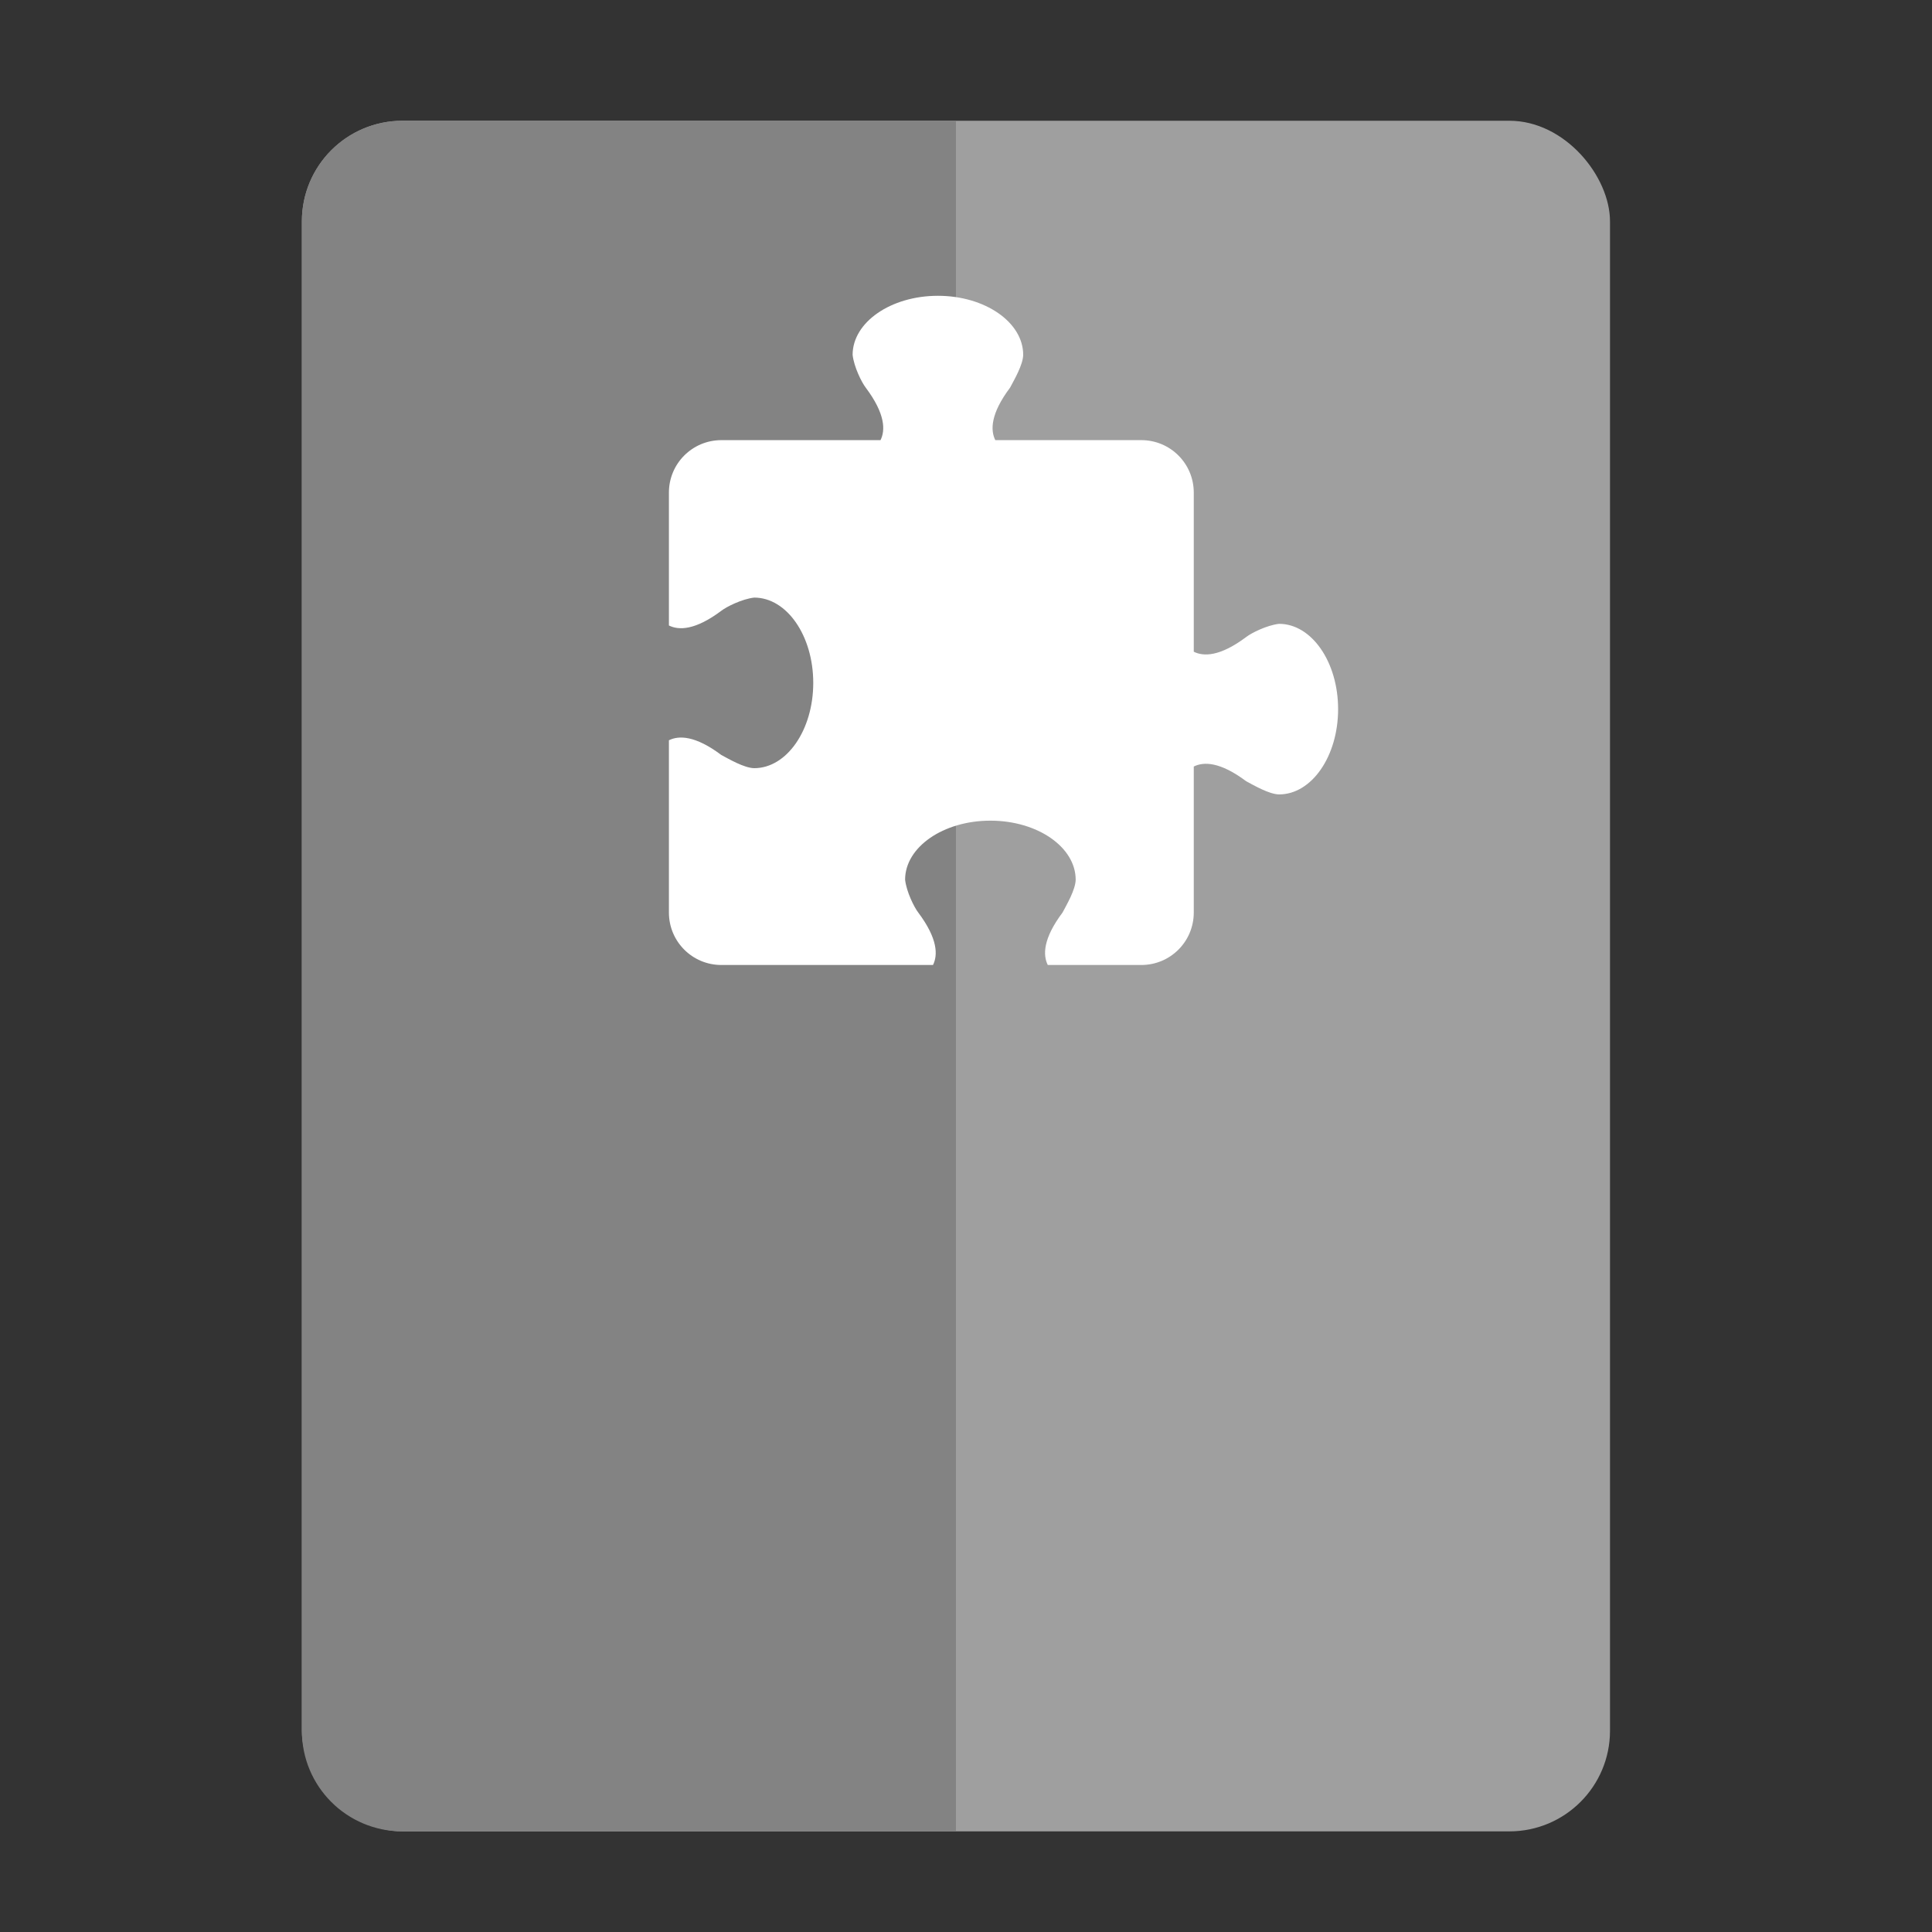 <?xml version="1.0" encoding="UTF-8" standalone="no"?>
<svg
   xmlns:dc="http://purl.org/dc/elements/1.1/"
   xmlns:cc="http://creativecommons.org/ns#"
   xmlns:rdf="http://www.w3.org/1999/02/22-rdf-syntax-ns#"
   xmlns:svg="http://www.w3.org/2000/svg"
   xmlns="http://www.w3.org/2000/svg"
   xmlns:sodipodi="http://sodipodi.sourceforge.net/DTD/sodipodi-0.dtd"
   xmlns:inkscape="http://www.inkscape.org/namespaces/inkscape"
   height="48"
   width="48"
   version="1.1"
   id="svg8"
   sodipodi:docname="libreoffice-template.svg"
   inkscape:version="1.0.2 (e86c870879, 2021-01-15)">
  <rect width="100%" height="100%" fill="#333333" stroke="none"/>
  <defs
     id="defs12" />
  <sodipodi:namedview
     pagecolor="#ffffff"
     bordercolor="#666666"
     borderopacity="1"
     objecttolerance="10"
     gridtolerance="10"
     guidetolerance="10"
     inkscape:pageopacity="0"
     inkscape:pageshadow="2"
     inkscape:window-width="1920"
     inkscape:window-height="1031"
     id="namedview10"
     showgrid="false"
     inkscape:zoom="18.541667"
     inkscape:cx="24"
     inkscape:cy="24"
     inkscape:window-x="0"
     inkscape:window-y="24"
     inkscape:window-maximized="1"
     inkscape:current-layer="svg8" />
  <rect
     fill="#7d7d7d"
     height="42.5"
     ry="2.5"
     width="32.5"
     x="7.5"
     y="3"
     id="rect2"
     style="fill:#9f9f9f;fill-opacity:1" />
  <path
     d="m10 3h13.75v42.5h-13.75c-1.385 0-2.5-1.115-2.5-2.5v-37.5c0-1.385 1.115-2.5 2.5-2.5z"
     fill="#666"
     id="path4"
     style="fill:#838383;fill-opacity:1" />
  <path
     d="m23.302 7.349c-1.17 0-2.119.657-2.119 1.467.034.302.225.684.326.815.489.652.489 1.06.367 1.304h-3.953c-.722 0-1.304.582-1.304 1.304v3.301c.245.122.652.122 1.304-.367.131-.101.513-.292.815-.326.81 0 1.467.948 1.467 2.119 0 1.17-.657 2.119-1.467 2.119-.249-.004-.627-.227-.815-.326-.652-.489-1.06-.489-1.304-.367v4.279c0 .722.582 1.304 1.304 1.304h5.257c.122-.245.122-.652-.367-1.304-.101-.131-.292-.513-.326-.815 0-.81.948-1.467 2.119-1.467 1.17 0 2.119.657 2.119 1.467-.004.249-.227.627-.326.815-.489.652-.489 1.06-.367 1.304h2.323c.722 0 1.304-.582 1.304-1.304v-3.627c.245-.122.652-.122 1.304.367.188.099.566.322.815.326.81 0 1.467-.948 1.467-2.119 0-1.17-.657-2.119-1.467-2.119-.302.034-.684.225-.815.326-.652.489-1.06.489-1.304.367v-3.953c0-.722-.582-1.304-1.304-1.304h-3.627c-.122-.245-.122-.652.367-1.304.099-.188.322-.566.326-.815 0-.81-.948-1.467-2.119-1.467"
     fill="#fff"
     stroke-width=".039"
     id="path6" />
</svg>
